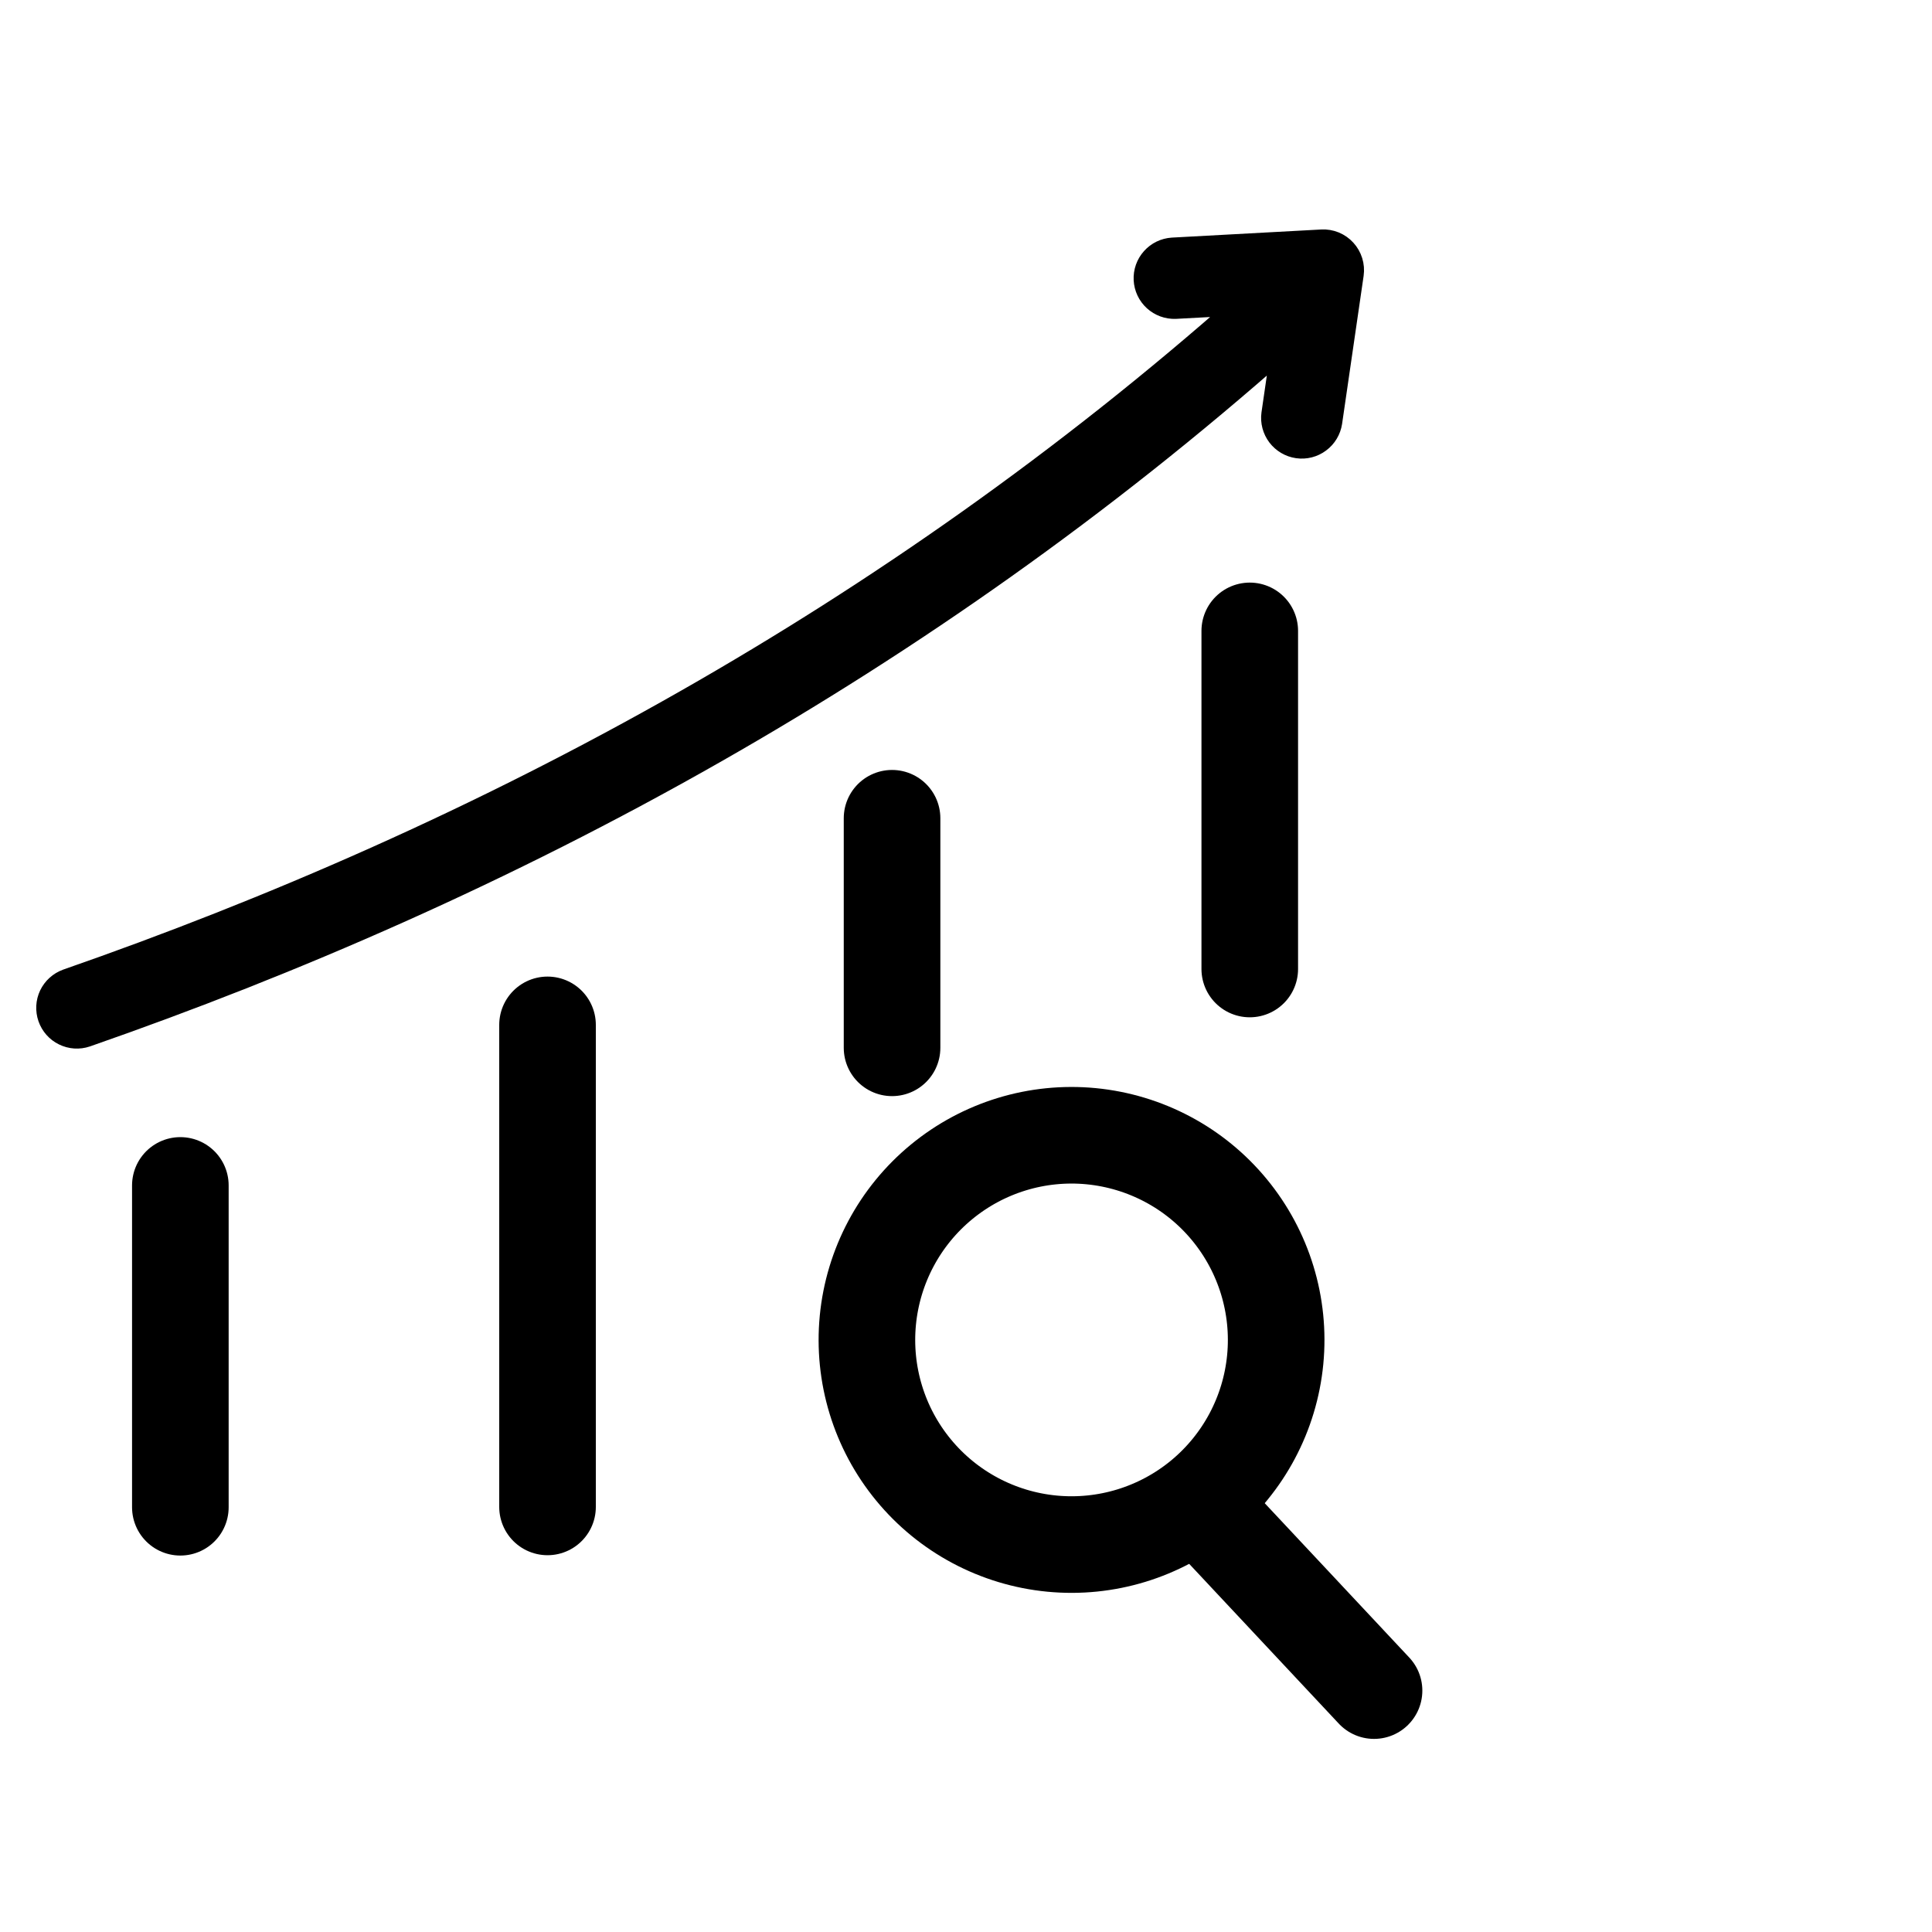 <svg viewBox="0 0 40 40" fill="none" xmlns="http://www.w3.org/2000/svg">
<path fill-rule="evenodd" clip-rule="evenodd" d="M24.336 6.352C24.18 6.358 24.028 6.302 23.913 6.197C23.798 6.092 23.729 5.946 23.721 5.79C23.713 5.634 23.767 5.482 23.871 5.366C23.975 5.249 24.12 5.179 24.275 5.169L27.368 5.001C27.455 4.996 27.542 5.011 27.623 5.044C27.704 5.078 27.776 5.128 27.835 5.193C27.894 5.257 27.938 5.334 27.964 5.418C27.99 5.501 27.997 5.589 27.985 5.676L27.539 8.741C27.515 8.895 27.432 9.034 27.306 9.127C27.181 9.221 27.024 9.261 26.869 9.239C26.714 9.217 26.575 9.134 26.48 9.01C26.386 8.885 26.344 8.728 26.365 8.574L26.573 7.142C22.782 10.499 18.817 13.263 14.812 15.546C10.455 18.029 6.053 19.941 1.78 21.429C1.632 21.479 1.471 21.468 1.331 21.399C1.191 21.331 1.084 21.209 1.033 21.062C0.982 20.915 0.99 20.754 1.057 20.613C1.124 20.473 1.244 20.364 1.39 20.311C5.6 18.845 9.936 16.961 14.228 14.515C18.153 12.278 22.043 9.568 25.764 6.275L24.336 6.352Z" fill="currentColor" stroke="currentColor" stroke-width="0.5"/>
<path d="M17.968 27.334C17.86 28.453 18.2 29.569 18.915 30.436C19.629 31.303 20.659 31.851 21.778 31.959C22.896 32.067 24.012 31.726 24.879 31.012C25.746 30.297 26.294 29.268 26.402 28.149C26.51 27.031 26.169 25.915 25.455 25.048C24.741 24.18 23.711 23.633 22.592 23.524C21.474 23.416 20.358 23.757 19.491 24.472C18.624 25.186 18.076 26.216 17.968 27.334Z" stroke="currentColor" stroke-width="2" stroke-linecap="round" stroke-linejoin="round"/>
<path d="M24.898 31.211L28.448 35.002" stroke="currentColor" stroke-width="2" stroke-linecap="round" stroke-linejoin="round"/>
<path d="M3.734 24.543V31.206" stroke="currentColor" stroke-width="2" stroke-linecap="round"/>
<path d="M11.336 21.219V31.199" stroke="currentColor" stroke-width="2" stroke-linecap="round"/>
<path d="M18.469 16.941V21.694" stroke="currentColor" stroke-width="2" stroke-linecap="round"/>
<path d="M25.875 13.062V20.062" stroke="currentColor" stroke-width="2" stroke-linecap="round"/>
</svg>